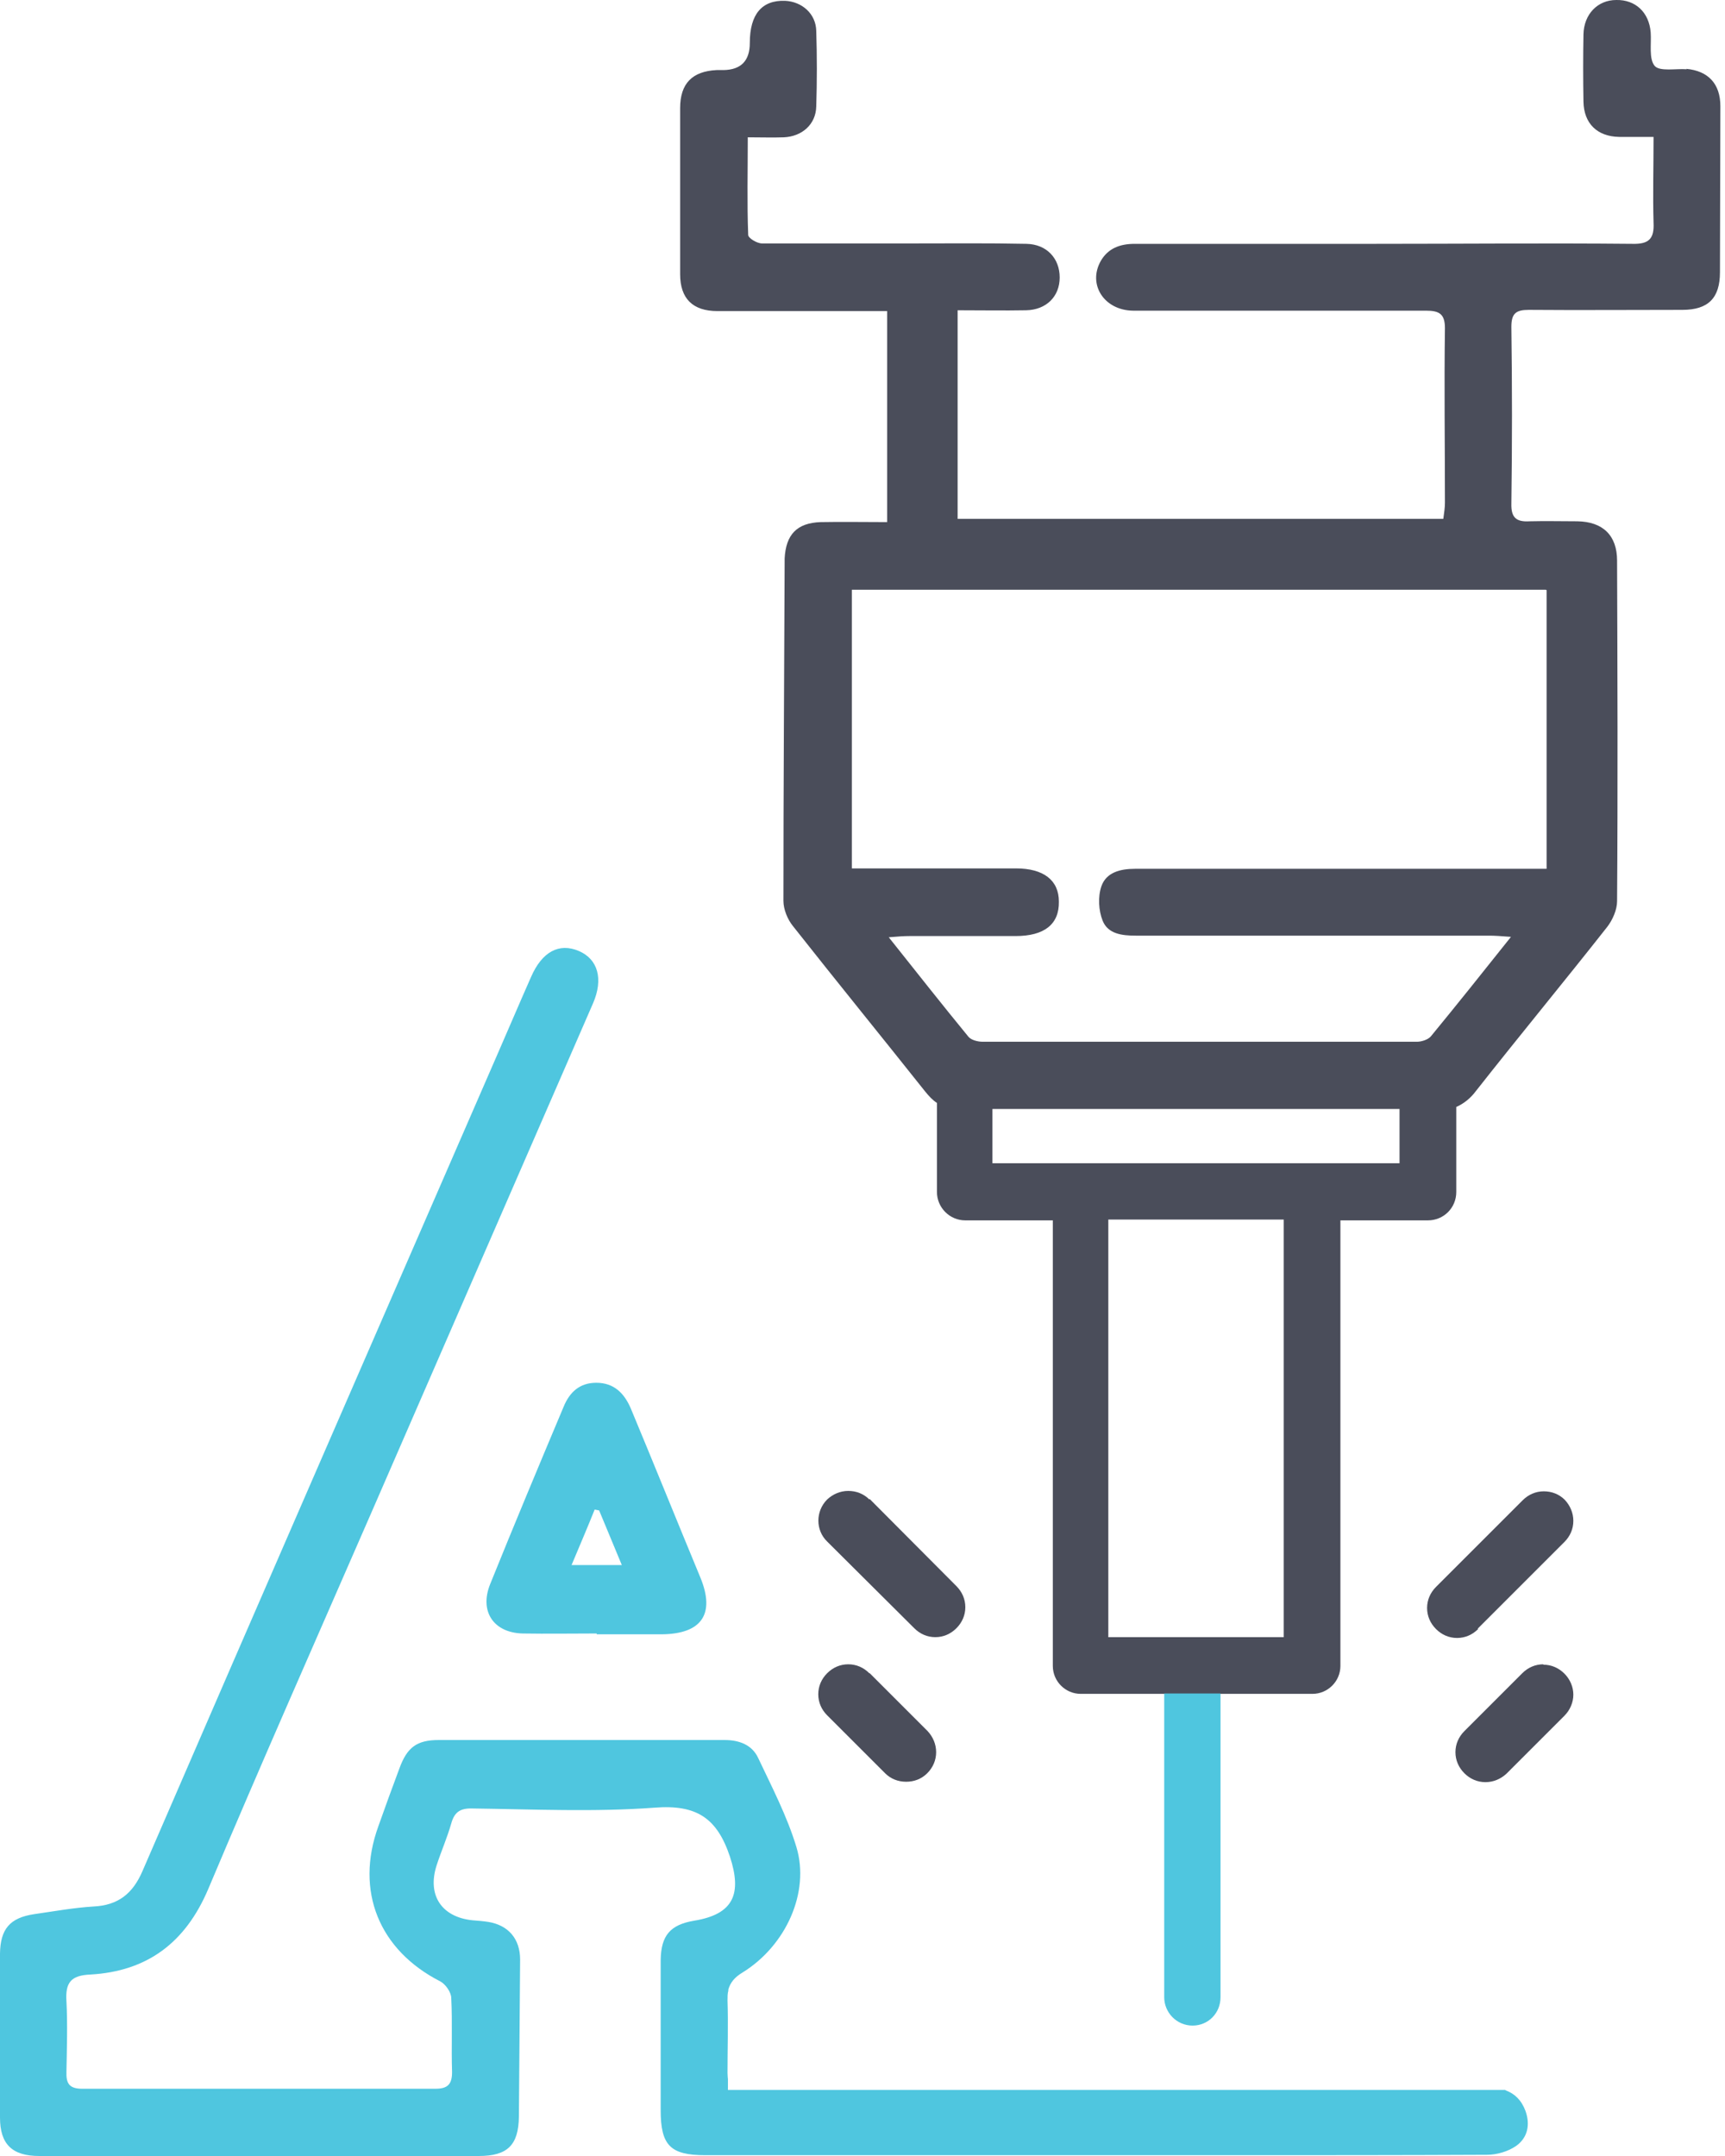 <svg width="64" height="80" viewBox="0 0 64 80" fill="none" xmlns="http://www.w3.org/2000/svg">
<path d="M57.381 21.898V32.238H56.645C51.79 32.238 46.951 32.238 42.111 32.238C41.555 32.238 41.044 32.373 40.864 32.884C40.729 33.275 40.759 33.786 40.909 34.161C41.105 34.657 41.631 34.718 42.142 34.718C44.321 34.718 46.5 34.718 48.694 34.718C50.873 34.718 53.068 34.718 55.247 34.718C55.457 34.718 55.668 34.733 56.059 34.763C55.006 36.085 54.06 37.272 53.083 38.46C52.977 38.58 52.737 38.655 52.572 38.655C47.206 38.655 41.826 38.655 36.461 38.655C36.28 38.655 36.04 38.595 35.935 38.475C34.973 37.303 34.026 36.1 32.974 34.778C33.319 34.748 33.545 34.733 33.755 34.733C35.063 34.733 36.37 34.733 37.678 34.733C38.745 34.733 39.301 34.297 39.286 33.455C39.286 32.658 38.715 32.223 37.693 32.223C35.679 32.223 33.68 32.223 31.606 32.223V21.883H57.351L57.381 21.898ZM51.925 43.164H36.821V41.15H51.925V43.164ZM47.627 60.748H41.12V45.253H47.627V60.748ZM62.581 2.57C62.175 2.54 61.589 2.66 61.394 2.45C61.168 2.18 61.274 1.639 61.243 1.203C61.183 0.451 60.672 -0.015 59.966 0C59.275 0 58.764 0.526 58.749 1.278C58.734 2.104 58.734 2.931 58.749 3.773C58.764 4.584 59.26 5.065 60.071 5.08C60.477 5.08 60.883 5.08 61.349 5.08C61.349 6.222 61.319 7.244 61.349 8.266C61.379 8.867 61.168 9.063 60.567 9.048C57.381 9.018 54.195 9.048 51.009 9.048C48.033 9.048 45.072 9.048 42.096 9.048C41.555 9.048 41.105 9.213 40.834 9.694C40.353 10.566 40.969 11.513 42.036 11.528C45.658 11.528 49.28 11.528 52.902 11.528C53.383 11.528 53.609 11.633 53.609 12.174C53.579 14.338 53.609 16.502 53.609 18.651C53.609 18.847 53.579 19.027 53.549 19.253H35.529V11.513C36.416 11.513 37.242 11.528 38.069 11.513C38.82 11.498 39.316 11.002 39.316 10.295C39.316 9.589 38.835 9.063 38.084 9.048C36.671 9.018 35.243 9.033 33.831 9.033C31.982 9.033 30.118 9.033 28.27 9.033C28.089 9.033 27.759 8.837 27.759 8.717C27.714 7.53 27.744 6.343 27.744 5.095C28.255 5.095 28.66 5.11 29.081 5.095C29.758 5.065 30.269 4.614 30.284 3.953C30.314 3.021 30.314 2.074 30.284 1.143C30.269 0.511 29.758 0.06 29.126 0.03C28.27 0 27.819 0.526 27.819 1.593C27.819 2.255 27.493 2.59 26.842 2.6C26.752 2.6 26.662 2.6 26.587 2.6C25.685 2.645 25.234 3.096 25.234 4.013C25.234 6.057 25.234 8.116 25.234 10.175C25.234 11.077 25.7 11.543 26.617 11.543C28.48 11.543 30.329 11.543 32.177 11.543H32.914V19.373C32.057 19.373 31.245 19.358 30.449 19.373C29.562 19.403 29.157 19.839 29.111 20.725C29.111 20.77 29.111 20.816 29.111 20.861C29.096 25.054 29.066 29.247 29.066 33.425C29.066 33.741 29.217 34.116 29.427 34.372C31.05 36.431 32.703 38.46 34.327 40.504C34.462 40.669 34.597 40.819 34.762 40.925V44.231C34.762 44.802 35.228 45.283 35.814 45.283H39.061V61.815C39.061 62.386 39.526 62.852 40.098 62.852H48.694C49.265 62.852 49.731 62.386 49.731 61.815V45.283H52.977C53.564 45.283 54.03 44.817 54.03 44.231V41.075C54.3 40.955 54.556 40.759 54.766 40.474C56.374 38.43 58.027 36.431 59.635 34.387C59.831 34.131 59.996 33.756 59.996 33.44C60.026 29.232 60.011 25.009 59.996 20.801C59.996 19.869 59.47 19.358 58.523 19.343C57.937 19.343 57.336 19.328 56.75 19.343C56.254 19.373 56.059 19.207 56.074 18.681C56.104 16.502 56.104 14.323 56.074 12.129C56.074 11.633 56.239 11.498 56.72 11.498C58.613 11.513 60.522 11.498 62.416 11.498C63.378 11.498 63.813 11.062 63.813 10.1C63.813 8.056 63.828 5.997 63.828 3.938C63.828 3.111 63.378 2.63 62.566 2.555" fill="#4A4D5A"/>
<path d="M54.826 60.432L58.042 57.216C58.252 57.006 58.373 56.735 58.373 56.434C58.373 56.134 58.252 55.863 58.057 55.653C57.847 55.443 57.576 55.337 57.276 55.337C56.975 55.337 56.705 55.458 56.494 55.668L53.278 58.884C53.068 59.095 52.947 59.365 52.947 59.666C52.947 59.966 53.068 60.237 53.278 60.447C53.488 60.658 53.759 60.778 54.059 60.778C54.36 60.778 54.63 60.658 54.841 60.447" fill="#4A4D5A"/>
<path d="M57.261 61.755C56.96 61.755 56.69 61.875 56.479 62.086L54.33 64.235C54.12 64.445 53.999 64.716 53.999 65.016C53.999 65.317 54.12 65.587 54.33 65.798C54.541 66.008 54.811 66.128 55.112 66.128C55.412 66.128 55.683 66.008 55.893 65.813L58.042 63.664C58.253 63.453 58.373 63.168 58.373 62.882C58.373 62.596 58.253 62.311 58.042 62.101C57.832 61.89 57.561 61.77 57.261 61.77" fill="#4A4D5A"/>
<path d="M32.253 55.638C32.042 55.428 31.772 55.322 31.471 55.322C31.171 55.322 30.9 55.443 30.69 55.638C30.254 56.074 30.254 56.78 30.69 57.201L33.921 60.417C34.131 60.628 34.402 60.748 34.702 60.748C35.003 60.748 35.273 60.628 35.484 60.417C35.694 60.207 35.815 59.936 35.815 59.636C35.815 59.335 35.694 59.065 35.484 58.854L32.268 55.623L32.253 55.638Z" fill="#4A4D5A"/>
<path d="M32.252 62.086C32.042 61.875 31.772 61.755 31.471 61.755C31.171 61.755 30.9 61.875 30.689 62.086C30.479 62.296 30.359 62.566 30.359 62.867C30.359 63.168 30.479 63.438 30.689 63.648L32.839 65.798C33.049 66.008 33.32 66.113 33.62 66.113C33.921 66.113 34.191 66.008 34.402 65.798C34.612 65.587 34.732 65.317 34.732 65.016C34.732 64.716 34.612 64.445 34.417 64.235L32.268 62.086H32.252Z" fill="#4A4D5A"/>
<path d="M22.228 56.044C22.228 56.044 22.123 56.029 22.063 56.013C21.793 56.69 21.507 57.351 21.206 58.072H23.07C22.769 57.351 22.499 56.69 22.228 56.044ZM22.138 60.612C21.221 60.612 20.305 60.627 19.388 60.612C18.306 60.582 17.78 59.786 18.186 58.779C19.072 56.584 19.989 54.39 20.906 52.211C21.131 51.655 21.507 51.309 22.123 51.309C22.784 51.309 23.16 51.7 23.401 52.256C24.272 54.345 25.114 56.434 25.986 58.538C26.542 59.891 26.031 60.627 24.558 60.642H22.138V60.612Z" fill="#4FC6DF"/>
<path d="M55.848 77.55H27.007V77.144C27.007 77.144 26.992 77.009 26.992 76.919C26.992 76.017 27.022 75.13 26.992 74.229C26.992 74.093 26.992 73.973 27.022 73.868V73.823C27.097 73.567 27.248 73.372 27.548 73.192C29.156 72.2 30.058 70.216 29.547 68.533C29.201 67.39 28.645 66.323 28.134 65.241C27.909 64.745 27.428 64.565 26.887 64.565C23.355 64.565 19.808 64.565 16.276 64.565C15.465 64.565 15.104 64.835 14.819 65.617C14.548 66.338 14.293 67.045 14.037 67.766C13.165 70.171 14.067 72.365 16.337 73.522C16.532 73.627 16.742 73.928 16.742 74.138C16.788 75.055 16.742 75.972 16.772 76.889C16.772 77.34 16.607 77.505 16.156 77.505C11.783 77.505 7.424 77.505 3.051 77.505C2.57 77.505 2.45 77.31 2.465 76.874C2.48 76.002 2.51 75.13 2.465 74.259C2.42 73.567 2.63 73.297 3.351 73.267C5.471 73.147 6.883 72.079 7.725 70.096C9.694 65.422 11.753 60.778 13.782 56.119C16.517 49.821 19.267 43.524 22.003 37.227C22.393 36.325 22.183 35.589 21.477 35.288C20.74 34.973 20.109 35.318 19.703 36.25C19.297 37.167 18.907 38.084 18.501 39.016C14.097 49.145 9.679 59.275 5.29 69.419C4.93 70.261 4.388 70.697 3.472 70.742C2.735 70.787 1.999 70.922 1.262 71.027C0.361 71.163 0.015 71.584 0 72.485C0 74.514 0 76.543 0 78.572C0 79.564 0.451 80 1.458 80C6.898 80 12.324 80 17.764 80C18.831 80 19.237 79.594 19.252 78.542C19.267 76.603 19.282 74.665 19.297 72.711C19.297 71.944 18.861 71.433 18.11 71.313C17.915 71.283 17.719 71.268 17.524 71.253C16.382 71.133 15.841 70.321 16.201 69.209C16.367 68.698 16.592 68.187 16.742 67.661C16.863 67.225 17.088 67.09 17.539 67.105C19.793 67.135 22.048 67.24 24.287 67.075C25.835 66.954 26.601 67.451 27.082 68.893C27.533 70.276 27.218 71.027 25.76 71.268C24.858 71.418 24.527 71.824 24.512 72.726C24.512 74.589 24.512 76.438 24.512 78.302C24.512 79.609 24.873 79.97 26.166 79.97C32.643 79.97 39.136 79.97 45.613 79.97C48.799 79.97 51.986 79.97 55.172 79.955C55.532 79.955 55.953 79.834 56.254 79.624C56.675 79.323 56.78 78.843 56.599 78.332C56.449 77.926 56.194 77.685 55.863 77.565" fill="#4FC6DF"/>
<path d="M43.194 62.837V74.109C43.194 74.68 43.66 75.161 44.246 75.161C44.832 75.161 45.283 74.695 45.283 74.109V62.837" fill="#4FC6DF"/>
</svg>
